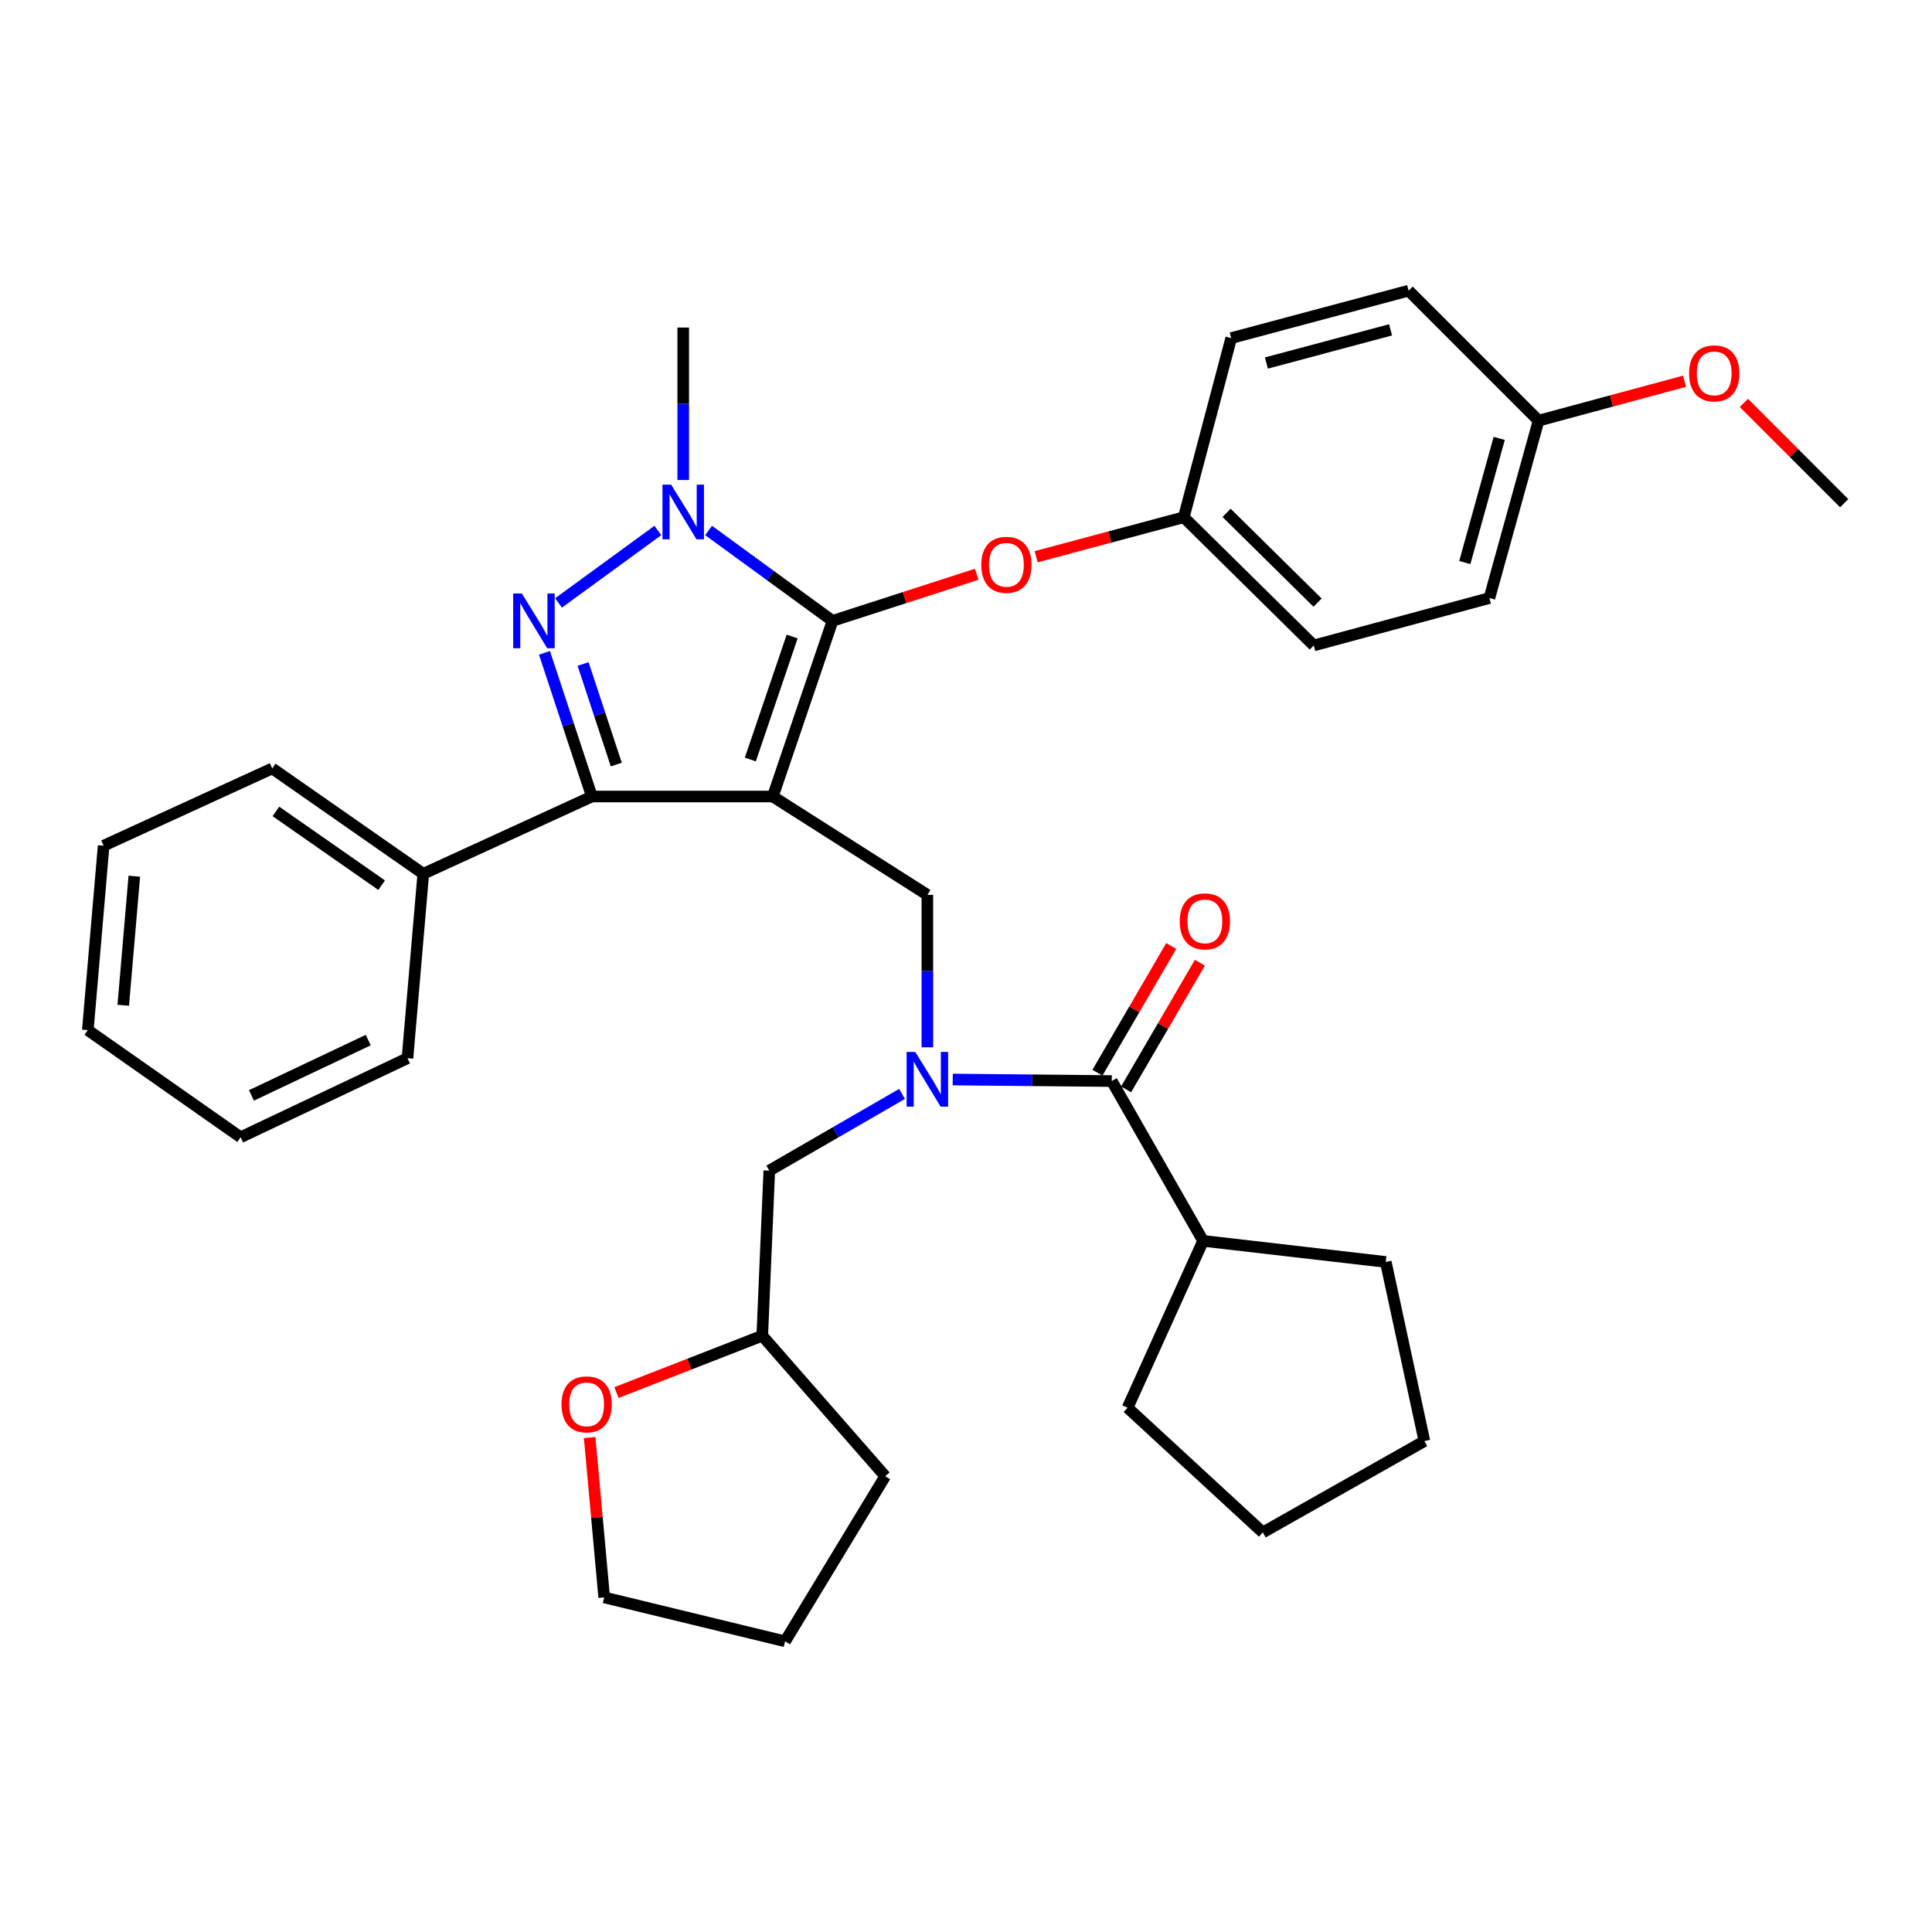 <?xml version='1.0' encoding='iso-8859-1'?>
<svg version='1.1' baseProfile='full'
              xmlns='http://www.w3.org/2000/svg'
                      xmlns:rdkit='http://www.rdkit.org/xml'
                      xmlns:xlink='http://www.w3.org/1999/xlink'
                  xml:space='preserve'
width='1000px' height='1000px' viewBox='0 0 1000 1000'>
<!-- END OF HEADER -->
<rect style='opacity:1.0;fill:#FFFFFF;stroke:none' width='1000' height='1000' x='0' y='0'> </rect>
<path class='bond-0' d='M 622.723,642.271 L 583.638,728.637' style='fill:none;fill-rule:evenodd;stroke:#000000;stroke-width:6px;stroke-linecap:butt;stroke-linejoin:miter;stroke-opacity:1' />
<path class='bond-1' d='M 622.723,642.271 L 717.275,653.185' style='fill:none;fill-rule:evenodd;stroke:#000000;stroke-width:6px;stroke-linecap:butt;stroke-linejoin:miter;stroke-opacity:1' />
<path class='bond-2' d='M 622.723,642.271 L 575.452,559.549' style='fill:none;fill-rule:evenodd;stroke:#000000;stroke-width:6px;stroke-linecap:butt;stroke-linejoin:miter;stroke-opacity:1' />
<path class='bond-3' d='M 480.004,542.087 L 480.004,502.636' style='fill:none;fill-rule:evenodd;stroke:#0000FF;stroke-width:6px;stroke-linecap:butt;stroke-linejoin:miter;stroke-opacity:1' />
<path class='bond-3' d='M 480.004,502.636 L 480.004,463.185' style='fill:none;fill-rule:evenodd;stroke:#000000;stroke-width:6px;stroke-linecap:butt;stroke-linejoin:miter;stroke-opacity:1' />
<path class='bond-4' d='M 493.13,558.759 L 534.291,559.154' style='fill:none;fill-rule:evenodd;stroke:#0000FF;stroke-width:6px;stroke-linecap:butt;stroke-linejoin:miter;stroke-opacity:1' />
<path class='bond-4' d='M 534.291,559.154 L 575.452,559.549' style='fill:none;fill-rule:evenodd;stroke:#000000;stroke-width:6px;stroke-linecap:butt;stroke-linejoin:miter;stroke-opacity:1' />
<path class='bond-5' d='M 466.901,566.204 L 432.54,586.059' style='fill:none;fill-rule:evenodd;stroke:#0000FF;stroke-width:6px;stroke-linecap:butt;stroke-linejoin:miter;stroke-opacity:1' />
<path class='bond-5' d='M 432.54,586.059 L 398.179,605.914' style='fill:none;fill-rule:evenodd;stroke:#000000;stroke-width:6px;stroke-linecap:butt;stroke-linejoin:miter;stroke-opacity:1' />
<path class='bond-6' d='M 582.872,563.87 L 601.969,531.081' style='fill:none;fill-rule:evenodd;stroke:#000000;stroke-width:6px;stroke-linecap:butt;stroke-linejoin:miter;stroke-opacity:1' />
<path class='bond-6' d='M 601.969,531.081 L 621.067,498.293' style='fill:none;fill-rule:evenodd;stroke:#FF0000;stroke-width:6px;stroke-linecap:butt;stroke-linejoin:miter;stroke-opacity:1' />
<path class='bond-6' d='M 568.033,555.228 L 587.131,522.439' style='fill:none;fill-rule:evenodd;stroke:#000000;stroke-width:6px;stroke-linecap:butt;stroke-linejoin:miter;stroke-opacity:1' />
<path class='bond-6' d='M 587.131,522.439 L 606.229,489.65' style='fill:none;fill-rule:evenodd;stroke:#FF0000;stroke-width:6px;stroke-linecap:butt;stroke-linejoin:miter;stroke-opacity:1' />
<path class='bond-7' d='M 583.638,728.637 L 653.633,793.185' style='fill:none;fill-rule:evenodd;stroke:#000000;stroke-width:6px;stroke-linecap:butt;stroke-linejoin:miter;stroke-opacity:1' />
<path class='bond-8' d='M 717.275,653.185 L 737.271,745.904' style='fill:none;fill-rule:evenodd;stroke:#000000;stroke-width:6px;stroke-linecap:butt;stroke-linejoin:miter;stroke-opacity:1' />
<path class='bond-9' d='M 480.004,463.185 L 400.001,412.27' style='fill:none;fill-rule:evenodd;stroke:#000000;stroke-width:6px;stroke-linecap:butt;stroke-linejoin:miter;stroke-opacity:1' />
<path class='bond-10' d='M 366.768,274.577 L 398.839,297.97' style='fill:none;fill-rule:evenodd;stroke:#0000FF;stroke-width:6px;stroke-linecap:butt;stroke-linejoin:miter;stroke-opacity:1' />
<path class='bond-10' d='M 398.839,297.97 L 430.911,321.362' style='fill:none;fill-rule:evenodd;stroke:#000000;stroke-width:6px;stroke-linecap:butt;stroke-linejoin:miter;stroke-opacity:1' />
<path class='bond-11' d='M 340.505,274.577 L 289.087,312.081' style='fill:none;fill-rule:evenodd;stroke:#0000FF;stroke-width:6px;stroke-linecap:butt;stroke-linejoin:miter;stroke-opacity:1' />
<path class='bond-12' d='M 353.636,248.453 L 353.636,208.998' style='fill:none;fill-rule:evenodd;stroke:#0000FF;stroke-width:6px;stroke-linecap:butt;stroke-linejoin:miter;stroke-opacity:1' />
<path class='bond-12' d='M 353.636,208.998 L 353.636,169.542' style='fill:none;fill-rule:evenodd;stroke:#000000;stroke-width:6px;stroke-linecap:butt;stroke-linejoin:miter;stroke-opacity:1' />
<path class='bond-13' d='M 430.911,321.362 L 468.229,309.302' style='fill:none;fill-rule:evenodd;stroke:#000000;stroke-width:6px;stroke-linecap:butt;stroke-linejoin:miter;stroke-opacity:1' />
<path class='bond-13' d='M 468.229,309.302 L 505.547,297.241' style='fill:none;fill-rule:evenodd;stroke:#FF0000;stroke-width:6px;stroke-linecap:butt;stroke-linejoin:miter;stroke-opacity:1' />
<path class='bond-14' d='M 430.911,321.362 L 400.001,412.27' style='fill:none;fill-rule:evenodd;stroke:#000000;stroke-width:6px;stroke-linecap:butt;stroke-linejoin:miter;stroke-opacity:1' />
<path class='bond-14' d='M 410.016,329.471 L 388.38,393.106' style='fill:none;fill-rule:evenodd;stroke:#000000;stroke-width:6px;stroke-linecap:butt;stroke-linejoin:miter;stroke-opacity:1' />
<path class='bond-15' d='M 400.001,412.27 L 306.366,412.27' style='fill:none;fill-rule:evenodd;stroke:#000000;stroke-width:6px;stroke-linecap:butt;stroke-linejoin:miter;stroke-opacity:1' />
<path class='bond-16' d='M 306.366,412.27 L 219.093,452.271' style='fill:none;fill-rule:evenodd;stroke:#000000;stroke-width:6px;stroke-linecap:butt;stroke-linejoin:miter;stroke-opacity:1' />
<path class='bond-17' d='M 306.366,412.27 L 294.095,375.093' style='fill:none;fill-rule:evenodd;stroke:#000000;stroke-width:6px;stroke-linecap:butt;stroke-linejoin:miter;stroke-opacity:1' />
<path class='bond-17' d='M 294.095,375.093 L 281.825,337.916' style='fill:none;fill-rule:evenodd;stroke:#0000FF;stroke-width:6px;stroke-linecap:butt;stroke-linejoin:miter;stroke-opacity:1' />
<path class='bond-17' d='M 318.991,395.735 L 310.402,369.711' style='fill:none;fill-rule:evenodd;stroke:#000000;stroke-width:6px;stroke-linecap:butt;stroke-linejoin:miter;stroke-opacity:1' />
<path class='bond-17' d='M 310.402,369.711 L 301.813,343.687' style='fill:none;fill-rule:evenodd;stroke:#0000FF;stroke-width:6px;stroke-linecap:butt;stroke-linejoin:miter;stroke-opacity:1' />
<path class='bond-18' d='M 319.076,720.794 L 356.81,706.079' style='fill:none;fill-rule:evenodd;stroke:#FF0000;stroke-width:6px;stroke-linecap:butt;stroke-linejoin:miter;stroke-opacity:1' />
<path class='bond-18' d='M 356.81,706.079 L 394.544,691.364' style='fill:none;fill-rule:evenodd;stroke:#000000;stroke-width:6px;stroke-linecap:butt;stroke-linejoin:miter;stroke-opacity:1' />
<path class='bond-19' d='M 305.207,744.085 L 308.968,785.449' style='fill:none;fill-rule:evenodd;stroke:#FF0000;stroke-width:6px;stroke-linecap:butt;stroke-linejoin:miter;stroke-opacity:1' />
<path class='bond-19' d='M 308.968,785.449 L 312.729,826.814' style='fill:none;fill-rule:evenodd;stroke:#000000;stroke-width:6px;stroke-linecap:butt;stroke-linejoin:miter;stroke-opacity:1' />
<path class='bond-20' d='M 394.544,691.364 L 398.179,605.914' style='fill:none;fill-rule:evenodd;stroke:#000000;stroke-width:6px;stroke-linecap:butt;stroke-linejoin:miter;stroke-opacity:1' />
<path class='bond-21' d='M 394.544,691.364 L 458.186,764.088' style='fill:none;fill-rule:evenodd;stroke:#000000;stroke-width:6px;stroke-linecap:butt;stroke-linejoin:miter;stroke-opacity:1' />
<path class='bond-22' d='M 312.729,826.814 L 406.364,849.548' style='fill:none;fill-rule:evenodd;stroke:#000000;stroke-width:6px;stroke-linecap:butt;stroke-linejoin:miter;stroke-opacity:1' />
<path class='bond-23' d='M 536.288,288.164 L 574.507,277.946' style='fill:none;fill-rule:evenodd;stroke:#FF0000;stroke-width:6px;stroke-linecap:butt;stroke-linejoin:miter;stroke-opacity:1' />
<path class='bond-23' d='M 574.507,277.946 L 612.725,267.728' style='fill:none;fill-rule:evenodd;stroke:#000000;stroke-width:6px;stroke-linecap:butt;stroke-linejoin:miter;stroke-opacity:1' />
<path class='bond-24' d='M 770.909,309.542 L 796.362,217.729' style='fill:none;fill-rule:evenodd;stroke:#000000;stroke-width:6px;stroke-linecap:butt;stroke-linejoin:miter;stroke-opacity:1' />
<path class='bond-24' d='M 758.179,291.183 L 775.996,226.913' style='fill:none;fill-rule:evenodd;stroke:#000000;stroke-width:6px;stroke-linecap:butt;stroke-linejoin:miter;stroke-opacity:1' />
<path class='bond-25' d='M 770.909,309.542 L 680.002,334.089' style='fill:none;fill-rule:evenodd;stroke:#000000;stroke-width:6px;stroke-linecap:butt;stroke-linejoin:miter;stroke-opacity:1' />
<path class='bond-26' d='M 796.362,217.729 L 729.095,150.452' style='fill:none;fill-rule:evenodd;stroke:#000000;stroke-width:6px;stroke-linecap:butt;stroke-linejoin:miter;stroke-opacity:1' />
<path class='bond-27' d='M 796.362,217.729 L 834.138,207.529' style='fill:none;fill-rule:evenodd;stroke:#000000;stroke-width:6px;stroke-linecap:butt;stroke-linejoin:miter;stroke-opacity:1' />
<path class='bond-27' d='M 834.138,207.529 L 871.915,197.328' style='fill:none;fill-rule:evenodd;stroke:#FF0000;stroke-width:6px;stroke-linecap:butt;stroke-linejoin:miter;stroke-opacity:1' />
<path class='bond-28' d='M 729.095,150.452 L 637.272,174.999' style='fill:none;fill-rule:evenodd;stroke:#000000;stroke-width:6px;stroke-linecap:butt;stroke-linejoin:miter;stroke-opacity:1' />
<path class='bond-28' d='M 719.756,170.724 L 655.48,187.907' style='fill:none;fill-rule:evenodd;stroke:#000000;stroke-width:6px;stroke-linecap:butt;stroke-linejoin:miter;stroke-opacity:1' />
<path class='bond-29' d='M 219.093,452.271 L 140.912,397.731' style='fill:none;fill-rule:evenodd;stroke:#000000;stroke-width:6px;stroke-linecap:butt;stroke-linejoin:miter;stroke-opacity:1' />
<path class='bond-29' d='M 197.541,458.174 L 142.814,419.995' style='fill:none;fill-rule:evenodd;stroke:#000000;stroke-width:6px;stroke-linecap:butt;stroke-linejoin:miter;stroke-opacity:1' />
<path class='bond-30' d='M 219.093,452.271 L 210.908,547.729' style='fill:none;fill-rule:evenodd;stroke:#000000;stroke-width:6px;stroke-linecap:butt;stroke-linejoin:miter;stroke-opacity:1' />
<path class='bond-31' d='M 140.912,397.731 L 53.64,437.732' style='fill:none;fill-rule:evenodd;stroke:#000000;stroke-width:6px;stroke-linecap:butt;stroke-linejoin:miter;stroke-opacity:1' />
<path class='bond-32' d='M 53.64,437.732 L 45.455,533.18' style='fill:none;fill-rule:evenodd;stroke:#000000;stroke-width:6px;stroke-linecap:butt;stroke-linejoin:miter;stroke-opacity:1' />
<path class='bond-32' d='M 69.521,453.517 L 63.792,520.33' style='fill:none;fill-rule:evenodd;stroke:#000000;stroke-width:6px;stroke-linecap:butt;stroke-linejoin:miter;stroke-opacity:1' />
<path class='bond-33' d='M 45.455,533.18 L 124.542,588.637' style='fill:none;fill-rule:evenodd;stroke:#000000;stroke-width:6px;stroke-linecap:butt;stroke-linejoin:miter;stroke-opacity:1' />
<path class='bond-34' d='M 124.542,588.637 L 210.908,547.729' style='fill:none;fill-rule:evenodd;stroke:#000000;stroke-width:6px;stroke-linecap:butt;stroke-linejoin:miter;stroke-opacity:1' />
<path class='bond-34' d='M 130.146,566.981 L 190.602,538.346' style='fill:none;fill-rule:evenodd;stroke:#000000;stroke-width:6px;stroke-linecap:butt;stroke-linejoin:miter;stroke-opacity:1' />
<path class='bond-35' d='M 637.272,174.999 L 612.725,267.728' style='fill:none;fill-rule:evenodd;stroke:#000000;stroke-width:6px;stroke-linecap:butt;stroke-linejoin:miter;stroke-opacity:1' />
<path class='bond-36' d='M 612.725,267.728 L 680.002,334.089' style='fill:none;fill-rule:evenodd;stroke:#000000;stroke-width:6px;stroke-linecap:butt;stroke-linejoin:miter;stroke-opacity:1' />
<path class='bond-36' d='M 634.876,265.457 L 681.969,311.909' style='fill:none;fill-rule:evenodd;stroke:#000000;stroke-width:6px;stroke-linecap:butt;stroke-linejoin:miter;stroke-opacity:1' />
<path class='bond-37' d='M 902.648,208.561 L 928.597,234.51' style='fill:none;fill-rule:evenodd;stroke:#FF0000;stroke-width:6px;stroke-linecap:butt;stroke-linejoin:miter;stroke-opacity:1' />
<path class='bond-37' d='M 928.597,234.51 L 954.545,260.459' style='fill:none;fill-rule:evenodd;stroke:#000000;stroke-width:6px;stroke-linecap:butt;stroke-linejoin:miter;stroke-opacity:1' />
<path class='bond-38' d='M 458.186,764.088 L 406.364,849.548' style='fill:none;fill-rule:evenodd;stroke:#000000;stroke-width:6px;stroke-linecap:butt;stroke-linejoin:miter;stroke-opacity:1' />
<path class='bond-39' d='M 737.271,745.904 L 653.633,793.185' style='fill:none;fill-rule:evenodd;stroke:#000000;stroke-width:6px;stroke-linecap:butt;stroke-linejoin:miter;stroke-opacity:1' />
<path  class='atom-1' d='M 473.744 544.473
L 483.024 559.473
Q 483.944 560.953, 485.424 563.633
Q 486.904 566.313, 486.984 566.473
L 486.984 544.473
L 490.744 544.473
L 490.744 572.793
L 486.864 572.793
L 476.904 556.393
Q 475.744 554.473, 474.504 552.273
Q 473.304 550.073, 472.944 549.393
L 472.944 572.793
L 469.264 572.793
L 469.264 544.473
L 473.744 544.473
' fill='#0000FF'/>
<path  class='atom-3' d='M 610.639 476.898
Q 610.639 470.098, 613.999 466.298
Q 617.359 462.498, 623.639 462.498
Q 629.919 462.498, 633.279 466.298
Q 636.639 470.098, 636.639 476.898
Q 636.639 483.778, 633.239 487.698
Q 629.839 491.578, 623.639 491.578
Q 617.399 491.578, 613.999 487.698
Q 610.639 483.818, 610.639 476.898
M 623.639 488.378
Q 627.959 488.378, 630.279 485.498
Q 632.639 482.578, 632.639 476.898
Q 632.639 471.338, 630.279 468.538
Q 627.959 465.698, 623.639 465.698
Q 619.319 465.698, 616.959 468.498
Q 614.639 471.298, 614.639 476.898
Q 614.639 482.618, 616.959 485.498
Q 619.319 488.378, 623.639 488.378
' fill='#FF0000'/>
<path  class='atom-7' d='M 347.376 250.84
L 356.656 265.84
Q 357.576 267.32, 359.056 270
Q 360.536 272.68, 360.616 272.84
L 360.616 250.84
L 364.376 250.84
L 364.376 279.16
L 360.496 279.16
L 350.536 262.76
Q 349.376 260.84, 348.136 258.64
Q 346.936 256.44, 346.576 255.76
L 346.576 279.16
L 342.896 279.16
L 342.896 250.84
L 347.376 250.84
' fill='#0000FF'/>
<path  class='atom-11' d='M 270.102 307.202
L 279.382 322.202
Q 280.302 323.682, 281.782 326.362
Q 283.262 329.042, 283.342 329.202
L 283.342 307.202
L 287.102 307.202
L 287.102 335.522
L 283.222 335.522
L 273.262 319.122
Q 272.102 317.202, 270.862 315.002
Q 269.662 312.802, 269.302 312.122
L 269.302 335.522
L 265.622 335.522
L 265.622 307.202
L 270.102 307.202
' fill='#0000FF'/>
<path  class='atom-12' d='M 290.637 726.895
Q 290.637 720.095, 293.997 716.295
Q 297.357 712.495, 303.637 712.495
Q 309.917 712.495, 313.277 716.295
Q 316.637 720.095, 316.637 726.895
Q 316.637 733.775, 313.237 737.695
Q 309.837 741.575, 303.637 741.575
Q 297.397 741.575, 293.997 737.695
Q 290.637 733.815, 290.637 726.895
M 303.637 738.375
Q 307.957 738.375, 310.277 735.495
Q 312.637 732.575, 312.637 726.895
Q 312.637 721.335, 310.277 718.535
Q 307.957 715.695, 303.637 715.695
Q 299.317 715.695, 296.957 718.495
Q 294.637 721.295, 294.637 726.895
Q 294.637 732.615, 296.957 735.495
Q 299.317 738.375, 303.637 738.375
' fill='#FF0000'/>
<path  class='atom-16' d='M 507.912 292.355
Q 507.912 285.555, 511.272 281.755
Q 514.632 277.955, 520.912 277.955
Q 527.192 277.955, 530.552 281.755
Q 533.912 285.555, 533.912 292.355
Q 533.912 299.235, 530.512 303.155
Q 527.112 307.035, 520.912 307.035
Q 514.672 307.035, 511.272 303.155
Q 507.912 299.275, 507.912 292.355
M 520.912 303.835
Q 525.232 303.835, 527.552 300.955
Q 529.912 298.035, 529.912 292.355
Q 529.912 286.795, 527.552 283.995
Q 525.232 281.155, 520.912 281.155
Q 516.592 281.155, 514.232 283.955
Q 511.912 286.755, 511.912 292.355
Q 511.912 298.075, 514.232 300.955
Q 516.592 303.835, 520.912 303.835
' fill='#FF0000'/>
<path  class='atom-30' d='M 874.269 193.262
Q 874.269 186.462, 877.629 182.662
Q 880.989 178.862, 887.269 178.862
Q 893.549 178.862, 896.909 182.662
Q 900.269 186.462, 900.269 193.262
Q 900.269 200.142, 896.869 204.062
Q 893.469 207.942, 887.269 207.942
Q 881.029 207.942, 877.629 204.062
Q 874.269 200.182, 874.269 193.262
M 887.269 204.742
Q 891.589 204.742, 893.909 201.862
Q 896.269 198.942, 896.269 193.262
Q 896.269 187.702, 893.909 184.902
Q 891.589 182.062, 887.269 182.062
Q 882.949 182.062, 880.589 184.862
Q 878.269 187.662, 878.269 193.262
Q 878.269 198.982, 880.589 201.862
Q 882.949 204.742, 887.269 204.742
' fill='#FF0000'/>
</svg>
